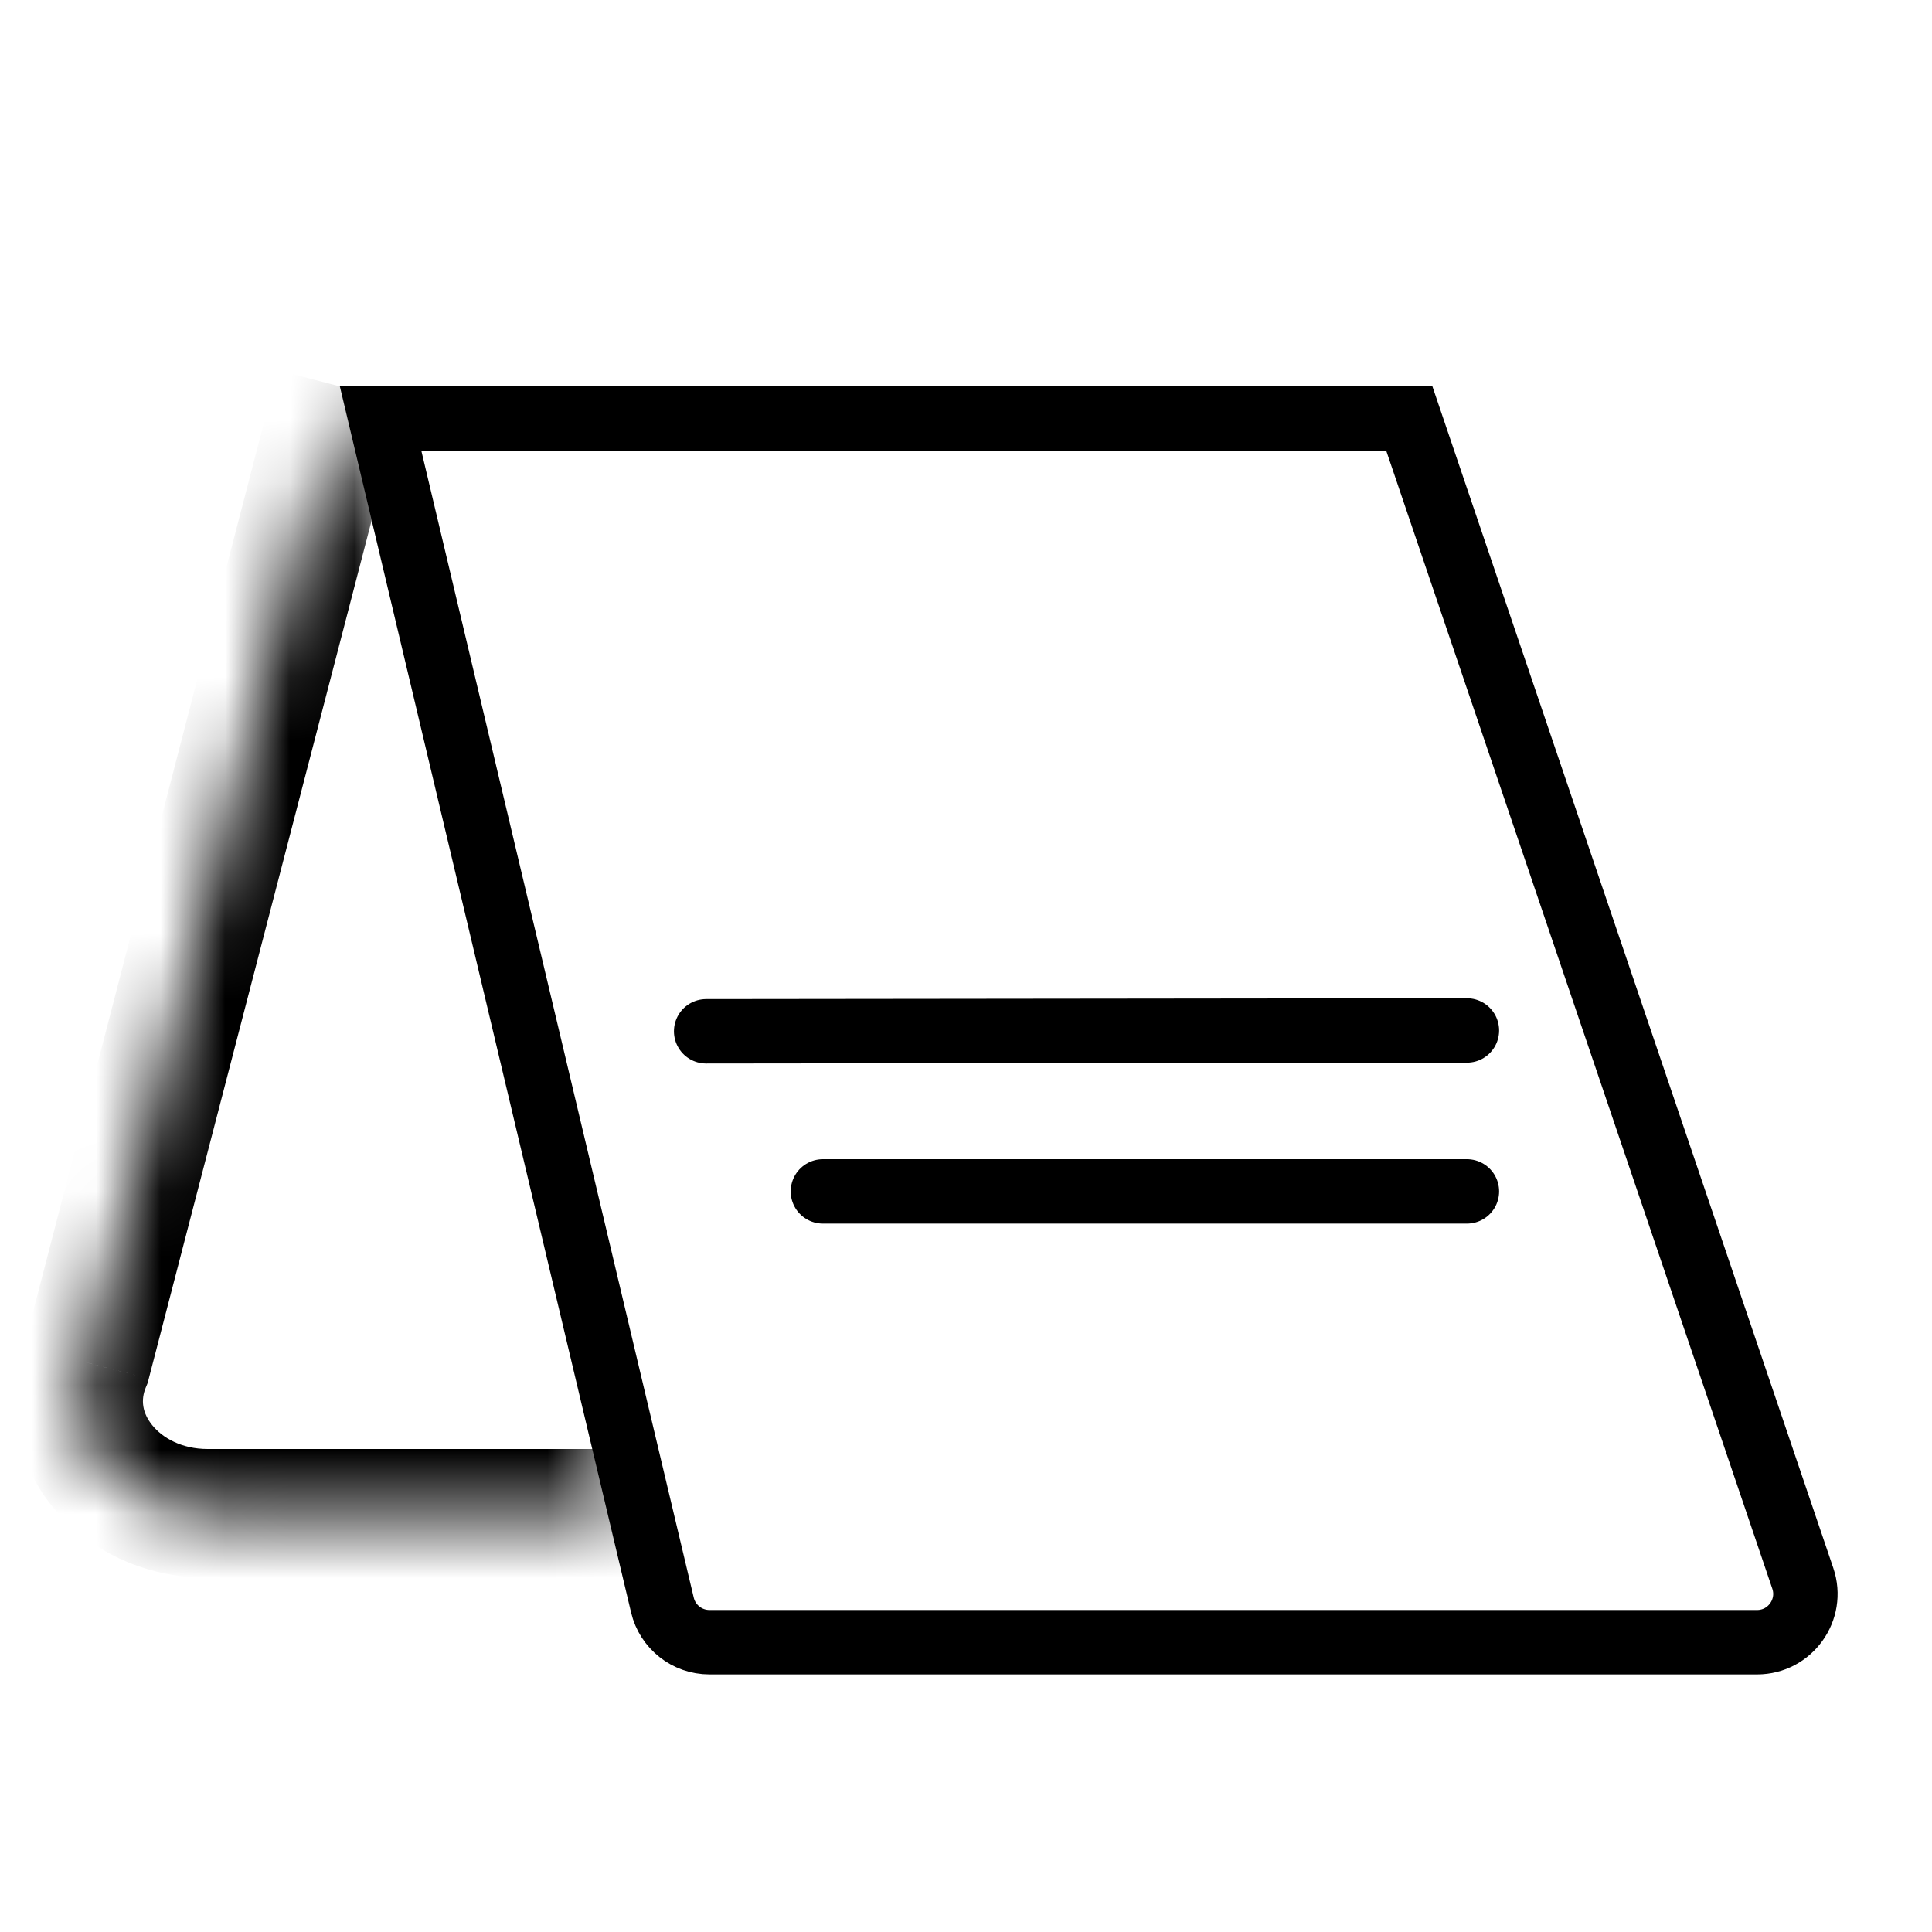 <svg width="30" height="30" viewBox="0 0 30 30" fill="none" xmlns="http://www.w3.org/2000/svg">
<mask id="path-1-inside-1_297_9367" fill="white">
<path d="M9.653 23.5H3.225C1.834 23.5 0.866 22.295 1.342 21.157L5.278 6"/>
</mask>
<path d="M1.342 21.157L2.265 21.542L2.292 21.477L2.31 21.408L1.342 21.157ZM9.653 22.5H3.225V24.5H9.653V22.5ZM3.225 22.5C2.819 22.5 2.521 22.326 2.363 22.129C2.211 21.941 2.182 21.739 2.265 21.542L0.419 20.771C0.025 21.713 0.242 22.683 0.804 23.382C1.358 24.071 2.239 24.5 3.225 24.5V22.5ZM2.31 21.408L6.246 6.251L4.31 5.749L0.374 20.905L2.31 21.408Z" fill="black" mask="url(#path-1-inside-1_297_9367)"/>
<path d="M10.965 16.014L22.778 16.001" stroke="black" stroke-linecap="round" stroke-linejoin="round"/>
<path d="M12.778 18.5H22.778" stroke="black" stroke-linecap="round" stroke-linejoin="round"/>
<path d="M10.286 24.923L5.91 6.5H21.884L27.994 24.509C28.159 24.995 27.797 25.5 27.284 25.5H11.016C10.668 25.5 10.366 25.261 10.286 24.923Z" stroke="black"/>
</svg>

